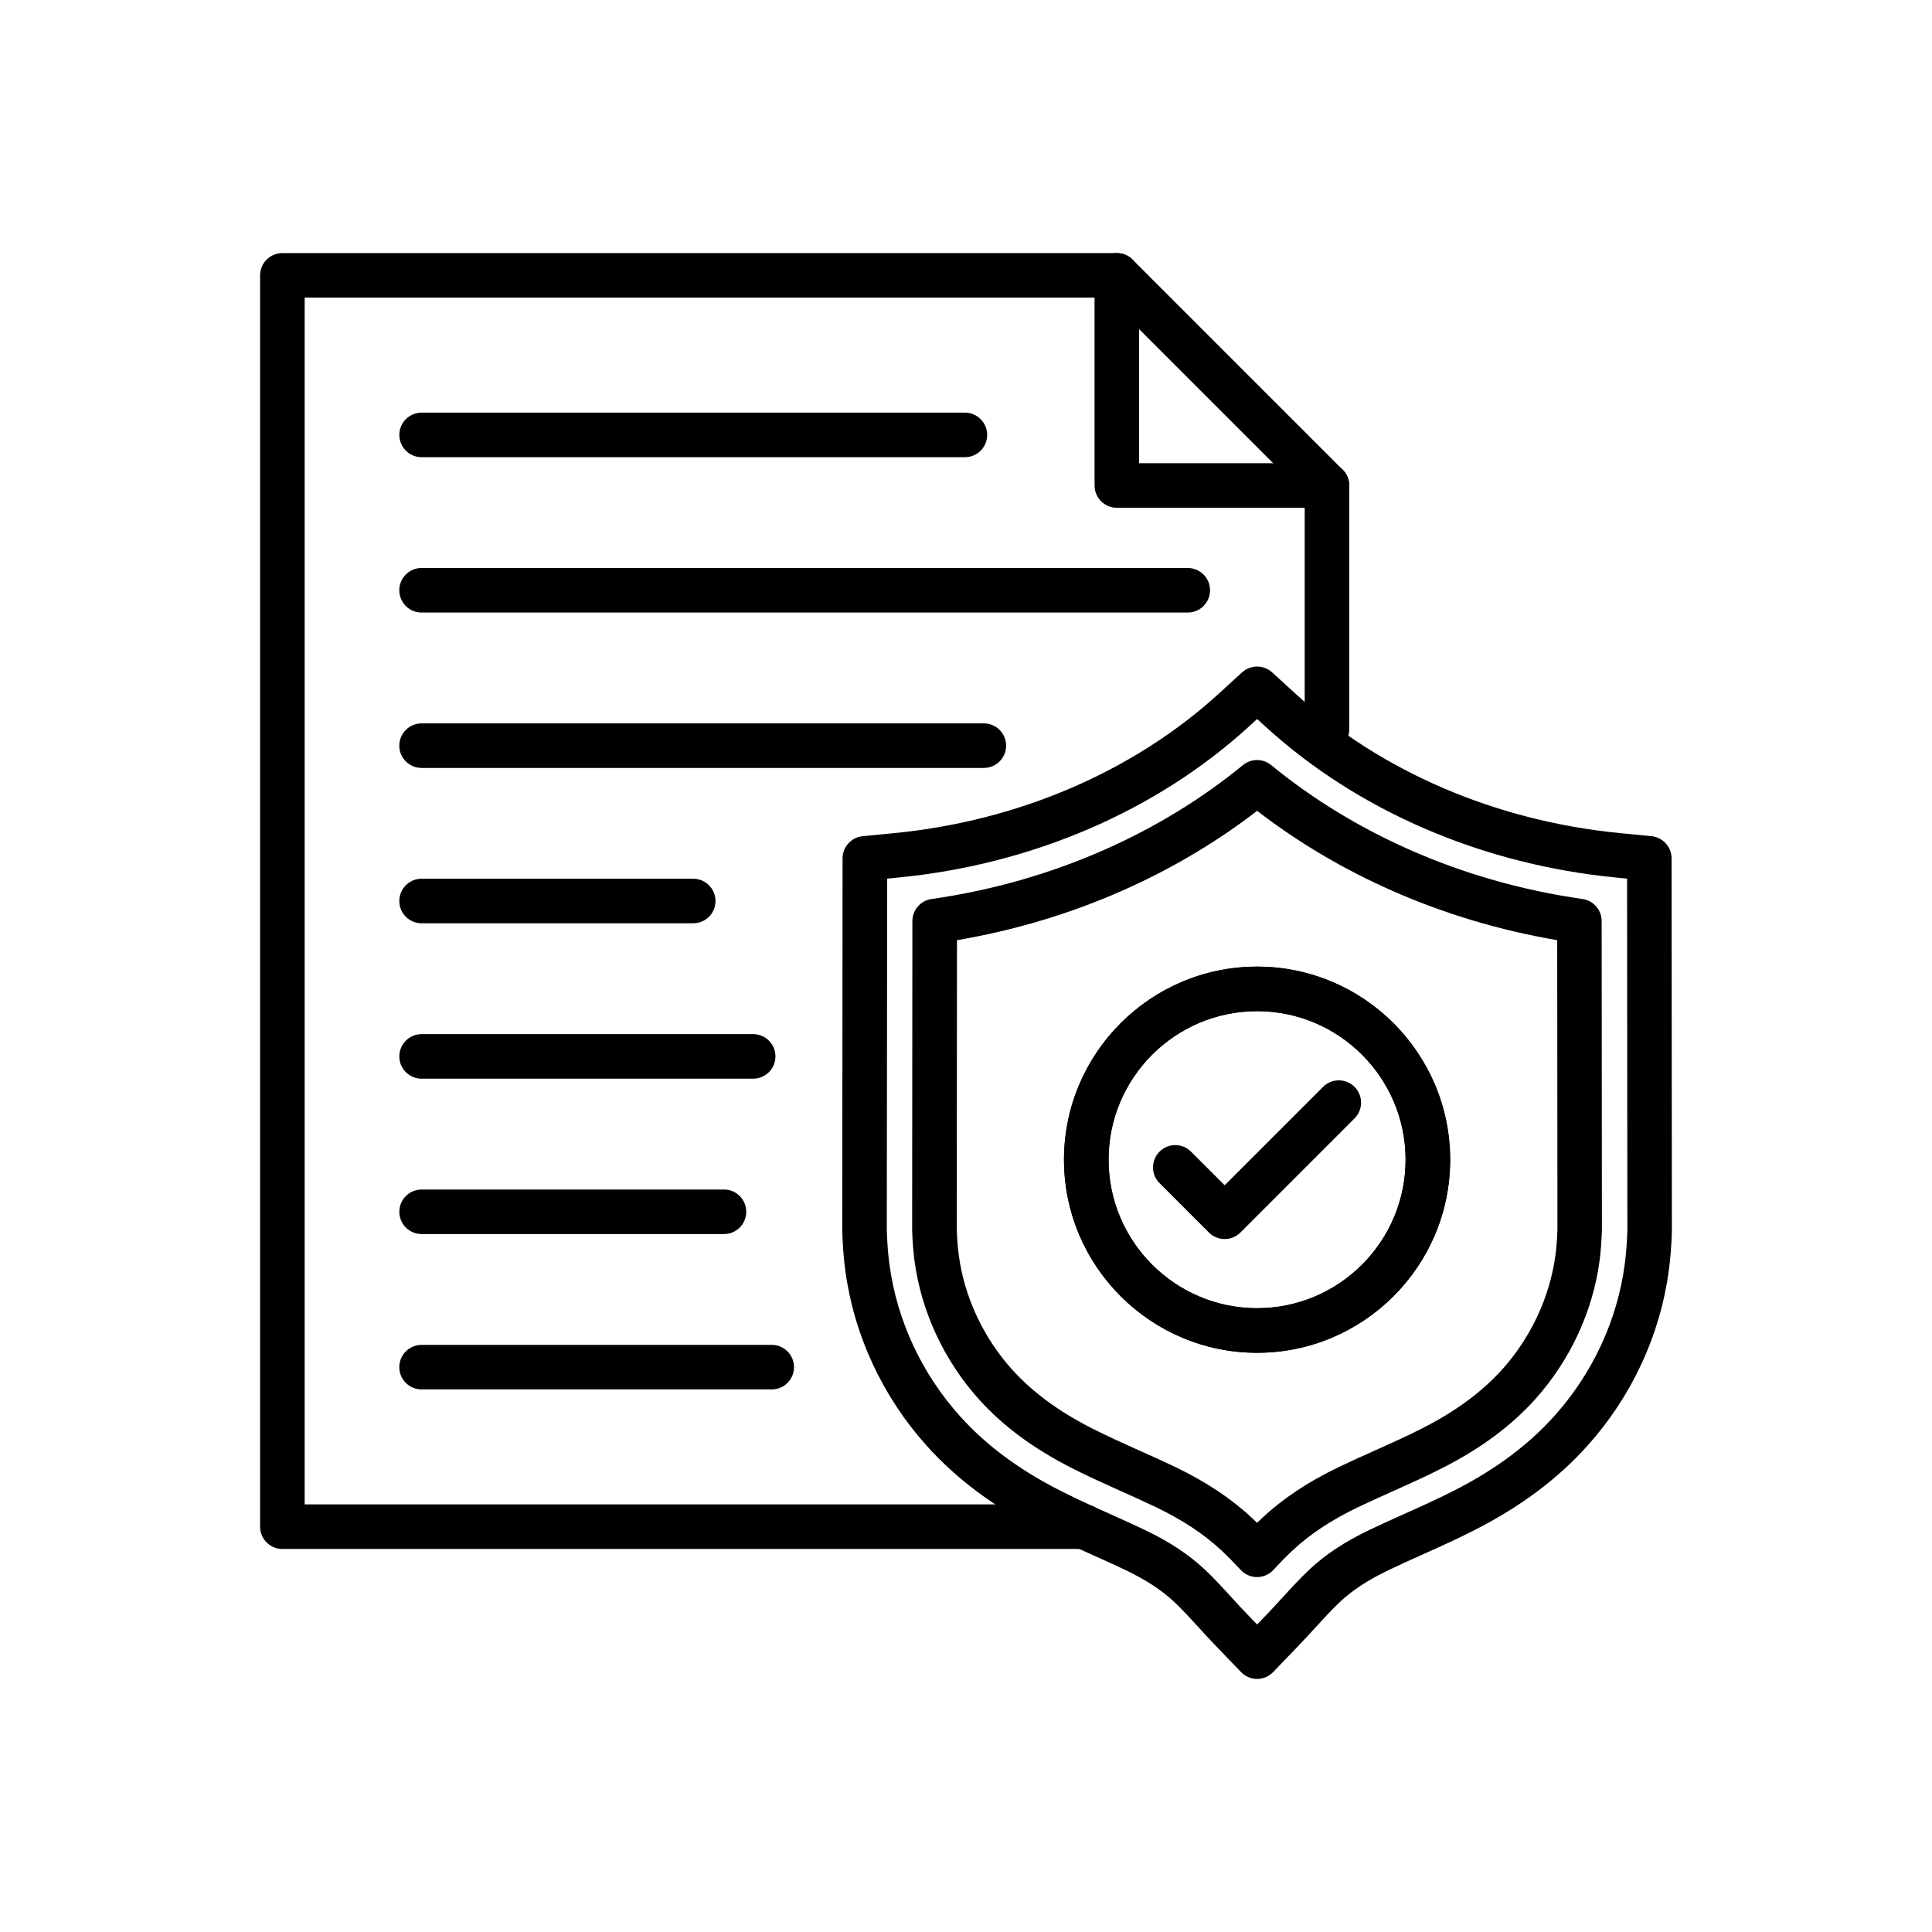 <?xml version="1.0" encoding="UTF-8"?>
<!-- Uploaded to: ICON Repo, www.iconrepo.com, Generator: ICON Repo Mixer Tools -->
<svg fill="#000000" width="800px" height="800px" version="1.1" viewBox="144 144 512 512" xmlns="http://www.w3.org/2000/svg">
 <g>
  <path d="m431.27 554.49h-212.44c-3.262 0-5.902-2.641-5.902-5.902v-331.61c0-3.262 2.641-5.902 5.902-5.902h221.14c1.566 0 3.066 0.621 4.176 1.73l55.617 55.617c1.109 1.074 1.801 2.578 1.801 4.242v64.672c0 3.262-2.641 5.902-5.902 5.902-3.262 0-5.902-2.641-5.902-5.902v-62.227l-52.23-52.227h-212.79v319.8h206.54c3.262 0 5.902 2.641 5.902 5.902s-2.644 5.906-5.906 5.906z"/>
  <path d="m495.66 278.56h-55.688c-3.262 0-5.902-2.641-5.902-5.902l-0.004-55.688c0-3.262 2.641-5.902 5.902-5.902 3.262 0 5.902 2.641 5.902 5.902v49.781h49.781c3.262 0 5.902 2.641 5.902 5.902 0.008 3.266-2.633 5.906-5.894 5.906z"/>
  <path d="m404.73 347.51h-149.01c-3.262 0-5.902-2.641-5.902-5.902s2.641-5.902 5.902-5.902h149.01c3.262 0 5.902 2.641 5.902 5.902s-2.641 5.902-5.902 5.902z"/>
  <path d="m327.71 388.68h-71.988c-3.262 0-5.902-2.641-5.902-5.902s2.641-5.902 5.902-5.902h71.988c3.262 0 5.902 2.641 5.902 5.902 0.004 3.258-2.641 5.902-5.902 5.902z"/>
  <path d="m458.77 306.33h-203.05c-3.262 0-5.902-2.641-5.902-5.902 0-3.262 2.641-5.902 5.902-5.902h203.05c3.262 0 5.902 2.641 5.902 5.902 0 3.262-2.641 5.902-5.902 5.902z"/>
  <path d="m399.71 265.16h-143.98c-3.262 0-5.902-2.641-5.902-5.902 0-3.262 2.641-5.902 5.902-5.902h143.98c3.258 0 5.902 2.641 5.902 5.902 0.004 3.262-2.641 5.902-5.902 5.902z"/>
  <path d="m343.6 429.86h-87.875c-3.262 0-5.902-2.641-5.902-5.902s2.641-5.902 5.902-5.902h87.875c3.262 0 5.902 2.641 5.902 5.902 0.004 3.258-2.641 5.902-5.902 5.902z"/>
  <path d="m335.86 471.04h-80.129c-3.262 0-5.902-2.641-5.902-5.902 0-3.262 2.641-5.902 5.902-5.902h80.129c3.262 0 5.902 2.641 5.902 5.902 0 3.258-2.641 5.902-5.902 5.902z"/>
  <path d="m348.52 512.21h-92.797c-3.262 0-5.902-2.641-5.902-5.902 0-3.262 2.641-5.902 5.902-5.902h92.797c3.262 0 5.902 2.641 5.902 5.902 0 3.262-2.641 5.902-5.902 5.902z"/>
  <path d="m477.14 588.93c-1.605 0-3.144-0.656-4.254-1.812l-6.676-6.941c-1.539-1.598-3.008-3.203-4.422-4.754l-0.086-0.094c-2.277-2.488-4.43-4.836-6.594-6.867-3.25-3.051-7.43-5.781-12.777-8.352-2.719-1.309-5.512-2.562-8.469-3.883l-0.277-0.125c-4.492-2.012-9.141-4.094-13.961-6.547-12.277-6.246-22.102-13.578-30.039-22.414-5.789-6.449-10.582-13.691-14.242-21.531-3.703-7.934-6.168-16.301-7.324-24.875-0.426-3.152-0.688-6.516-0.805-10.273l-0.004-0.137c-0.004-0.066-0.004-0.129-0.004-0.195v-0.148l0.082-98.512c0.004-3.035 2.309-5.578 5.332-5.871l8.355-0.812c32.852-3.207 63.375-16.312 85.949-36.906l6.242-5.699c2.254-2.055 5.703-2.055 7.957 0l6.242 5.699c22.566 20.59 53.082 33.695 85.93 36.902l8.355 0.816c3.019 0.297 5.324 2.832 5.332 5.871l0.082 98.652c0 0.066 0 0.133-0.004 0.195l-0.004 0.148c-0.117 3.754-0.383 7.113-0.805 10.262-1.16 8.582-3.625 16.949-7.324 24.879-3.66 7.84-8.453 15.086-14.242 21.531-7.93 8.832-17.758 16.168-30.035 22.414-4.762 2.422-9.395 4.5-13.875 6.508l-0.094 0.043c-0.008 0.004-0.016 0.008-0.023 0.012l-0.043 0.02c-2.863 1.281-5.844 2.621-8.664 3.977-5.356 2.574-9.535 5.305-12.781 8.352-2.199 2.062-4.356 4.426-6.641 6.926l-0.043 0.043c-1.418 1.551-2.883 3.152-4.422 4.746l-6.668 6.938c-1.113 1.164-2.652 1.816-4.258 1.816zm-98.129-118.9 0.004 0.051c0.105 3.367 0.336 6.328 0.707 9.078 0.996 7.387 3.125 14.609 6.32 21.457 3.172 6.789 7.32 13.059 12.328 18.641 6.945 7.738 15.652 14.207 26.609 19.781 4.562 2.32 9.074 4.344 13.438 6.297l0.277 0.125c3.031 1.359 5.891 2.641 8.754 4.016 6.449 3.102 11.602 6.496 15.742 10.383 2.488 2.336 4.789 4.848 7.219 7.504l0.09 0.098c1.371 1.496 2.785 3.047 4.223 4.535l2.422 2.516 2.414-2.512c1.438-1.492 2.856-3.039 4.223-4.535l0.039-0.043c2.332-2.551 4.746-5.188 7.273-7.559 4.137-3.887 9.289-7.285 15.75-10.387 2.961-1.426 6.016-2.793 8.973-4.117l0.137-0.059c4.348-1.949 8.848-3.969 13.352-6.258 10.961-5.578 19.664-12.047 26.605-19.781 5.012-5.582 9.16-11.852 12.328-18.641 3.199-6.848 5.324-14.066 6.32-21.461 0.367-2.742 0.602-5.707 0.707-9.059l0.004-0.055-0.078-93.203-3.031-0.297c-35.363-3.453-68.301-17.637-92.738-39.934l-2.262-2.066-2.262 2.066c-24.445 22.301-57.387 36.484-92.762 39.938l-3.031 0.297zm98.125 91.91c-1.637 0-3.199-0.68-4.316-1.875-1.969-2.109-3.523-3.684-5.039-5.106-4.652-4.363-10.355-8.141-17.43-11.539-2.992-1.438-6.09-2.828-9.086-4.168l-0.055-0.023c-0.035-0.016-0.07-0.031-0.109-0.051l-0.176-0.078c-4.227-1.898-8.594-3.859-12.902-6.051-10.211-5.199-18.277-11.18-24.656-18.281-9.16-10.199-15.191-23.164-16.992-36.5-0.336-2.488-0.547-5.18-0.641-8.227-0.004-0.062-0.004-0.129-0.004-0.195l0.062-81.754c0.004-2.938 2.164-5.426 5.066-5.84 16.004-2.285 31.438-6.688 45.883-13.078 13.422-5.941 25.754-13.484 36.652-22.414 2.176-1.785 5.309-1.785 7.484 0 10.898 8.934 23.227 16.473 36.641 22.41 14.441 6.394 29.875 10.793 45.871 13.078 2.906 0.414 5.066 2.902 5.066 5.84l0.07 81.75c0 0.062 0 0.129-0.004 0.195-0.098 3.047-0.309 5.738-0.641 8.223-1.797 13.34-7.832 26.305-16.992 36.508-6.375 7.106-14.441 13.086-24.652 18.281-4.391 2.234-8.82 4.223-13.105 6.141h-0.004c-0.027 0.012-0.051 0.023-0.078 0.035-2.832 1.27-6.043 2.707-9.141 4.191-7.078 3.398-12.781 7.176-17.438 11.543-1.512 1.422-3.113 3.043-5.031 5.106-1.102 1.199-2.664 1.879-4.305 1.879zm-31.035-33.465c3.066 1.371 6.234 2.793 9.367 4.301 8.176 3.93 14.852 8.367 20.398 13.574 0.422 0.395 0.844 0.801 1.273 1.219 0.43-0.418 0.852-0.824 1.27-1.215 5.551-5.207 12.223-9.652 20.406-13.578 3.223-1.547 6.496-3.012 9.387-4.309h0.004c0.023-0.012 0.051-0.023 0.078-0.035 4.168-1.867 8.473-3.797 12.617-5.906 8.895-4.523 15.832-9.645 21.223-15.645 7.59-8.453 12.59-19.18 14.074-30.195 0.277-2.059 0.457-4.328 0.539-6.926l-0.062-76.605c-15.266-2.602-30.016-7.027-43.918-13.18-12.875-5.699-24.832-12.789-35.605-21.098-10.773 8.312-22.73 15.398-35.617 21.105-13.902 6.152-28.656 10.574-43.926 13.176l-0.059 76.605c0.086 2.602 0.262 4.871 0.543 6.934 1.484 11.012 6.481 21.734 14.074 30.188 5.391 6.004 12.332 11.121 21.227 15.648 4.051 2.059 8.285 3.961 12.383 5.801l0.234 0.105c0.023 0.004 0.055 0.02 0.09 0.035z"/>
  <path d="m477.14 502.5c-28.215 0-51.168-22.953-51.168-51.168 0-28.215 22.953-51.168 51.168-51.168 28.215 0 51.168 22.953 51.168 51.168 0 28.211-22.953 51.168-51.168 51.168zm0-90.531c-21.703 0-39.359 17.656-39.359 39.359s17.656 39.359 39.359 39.359 39.359-17.656 39.359-39.359c0-21.699-17.656-39.359-39.359-39.359z"/>
  <path d="m477.14 502.5c-28.215 0-51.168-22.953-51.168-51.168 0-28.215 22.953-51.168 51.168-51.168 28.215 0 51.168 22.953 51.168 51.168 0 28.211-22.953 51.168-51.168 51.168zm0-90.531c-21.703 0-39.359 17.656-39.359 39.359s17.656 39.359 39.359 39.359 39.359-17.656 39.359-39.359c0-21.699-17.656-39.359-39.359-39.359z"/>
  <path d="m468.55 472.36c-1.566 0-3.066-0.621-4.176-1.73l-13.086-13.09c-2.305-2.305-2.305-6.043 0-8.348 2.305-2.305 6.043-2.305 8.348 0l8.914 8.914 26.074-26.074c2.305-2.305 6.043-2.305 8.348 0 2.305 2.305 2.305 6.043 0 8.348l-30.25 30.25c-1.105 1.109-2.606 1.73-4.172 1.73z"/>
 </g>
</svg>